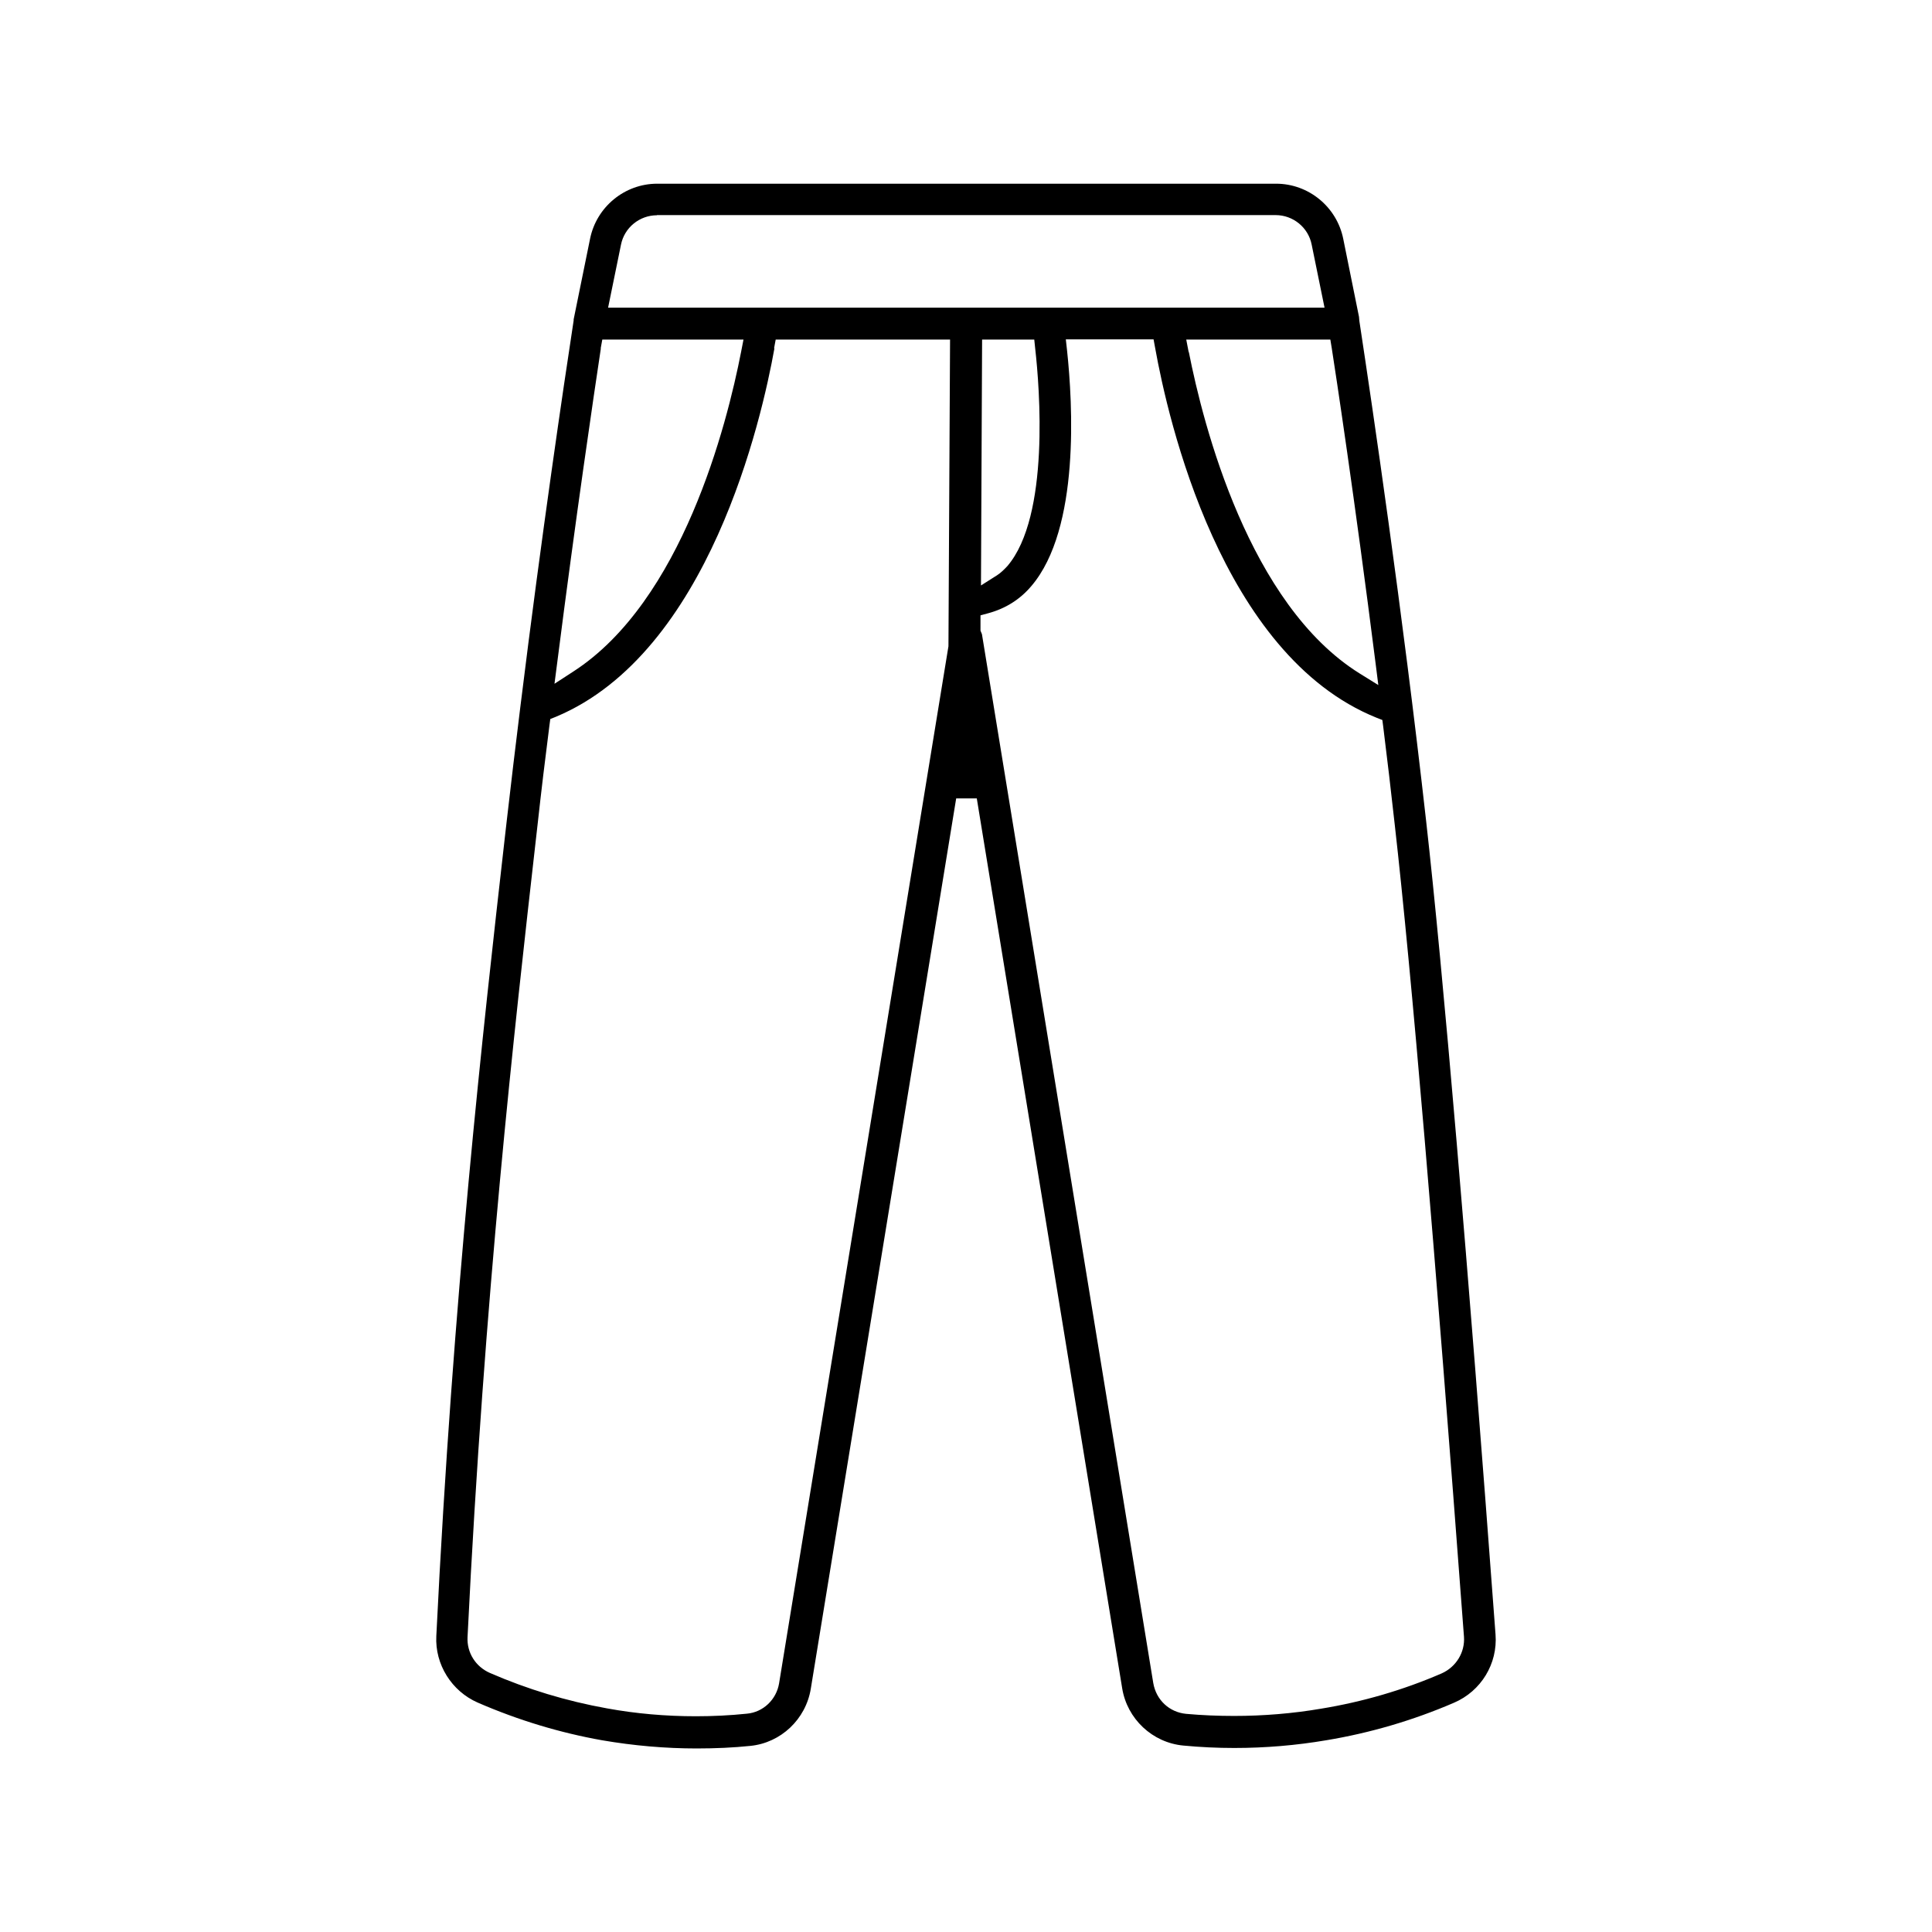 <?xml version="1.0" encoding="UTF-8"?>
<svg xmlns="http://www.w3.org/2000/svg" id="Layer_2" data-name="Layer 2" viewBox="0 0 120 120">
  <g id="Layer_1-2" data-name="Layer 1">
    <path d="M43.28,108.6c-1.94,0-3.92-.17-5.89-.51-2.59-.46-5.19-1.24-7.72-2.34-1.62-.71-2.66-2.37-2.57-4.13,1.04-21.17,2.89-37.57,4.25-49.55l.12-1.05c.28-2.42.56-4.8.85-7.12,1.33-10.78,2.72-20.14,3.26-23.66l.05-.33v-.07l1.02-5.01c.4-1.98,2.15-3.42,4.17-3.42h38.44c2.02,0,3.77,1.44,4.17,3.42l.98,4.85.02.24s.02.15.06.4c.73,4.81,2.6,17.42,4.09,30.68,1.04,9.22,2.58,27.17,4.31,50.52.14,1.82-.9,3.52-2.58,4.24-2.55,1.1-5.22,1.88-7.93,2.33-1.88.32-3.8.48-5.72.48-1.05,0-2.11-.05-3.16-.15-1.92-.18-3.49-1.65-3.8-3.56l-9.03-55.27h-1.28s-9.03,55.3-9.03,55.3c-.31,1.9-1.86,3.36-3.75,3.55-1.05.11-2.18.16-3.34.16ZM48.1,21.64c-.78,4.36-4.06,18.9-13.57,22.88l-.35.14-.05.37c-.26,2.02-.51,4.1-.74,6.19l-.1.88c-1.35,11.91-3.2,28.21-4.25,49.58-.05.97.5,1.84,1.39,2.23,2.32,1.01,4.76,1.75,7.27,2.2,1.8.33,3.66.49,5.52.49,1.05,0,2.12-.05,3.17-.16,1.01-.09,1.83-.87,2-1.88l10.52-64.42.1-19.05h-10.83l-.1.54ZM71.63,104.53c.18,1.06,1,1.82,2.04,1.92.99.09,1.99.13,2.98.13,1.82,0,3.64-.15,5.4-.45,2.57-.42,5.09-1.15,7.49-2.19h0c.9-.4,1.46-1.31,1.39-2.28-1.82-24.32-3.26-41.27-4.3-50.44-.23-2.08-.47-4.12-.72-6.12l-.05-.38-.36-.14c-9.66-3.89-12.96-18.56-13.75-22.96l-.1-.54h-5.45l.08.72c.34,3.21.82,11.04-2.22,14.6-.71.84-1.61,1.4-2.68,1.69l-.48.13v.95l.09.22,10.64,65.14ZM73.84,21.86c.9,4.58,3.74,15.69,10.61,19.97l1.16.72-.17-1.35c-1.3-10.27-2.49-18.09-2.72-19.56l-.09-.55h-8.95l.15.78ZM37.32,21.64c-.43,2.85-1.55,10.42-2.7,19.44l-.18,1.39,1.17-.76c6.76-4.37,9.54-15.33,10.42-19.85l.15-.77h-8.77l-.1.55ZM60.92,36.37l1.01-.64c.25-.16.46-.38.64-.57,2.65-3.1,2-11.11,1.73-13.49l-.06-.58h-3.24l-.07,15.28ZM40.81,13.37c-1.09,0-2.03.77-2.24,1.83l-.8,3.91h44.5l-.8-3.92c-.21-1.06-1.15-1.83-2.24-1.83h-38.43Z"></path>
  </g>
</svg>
